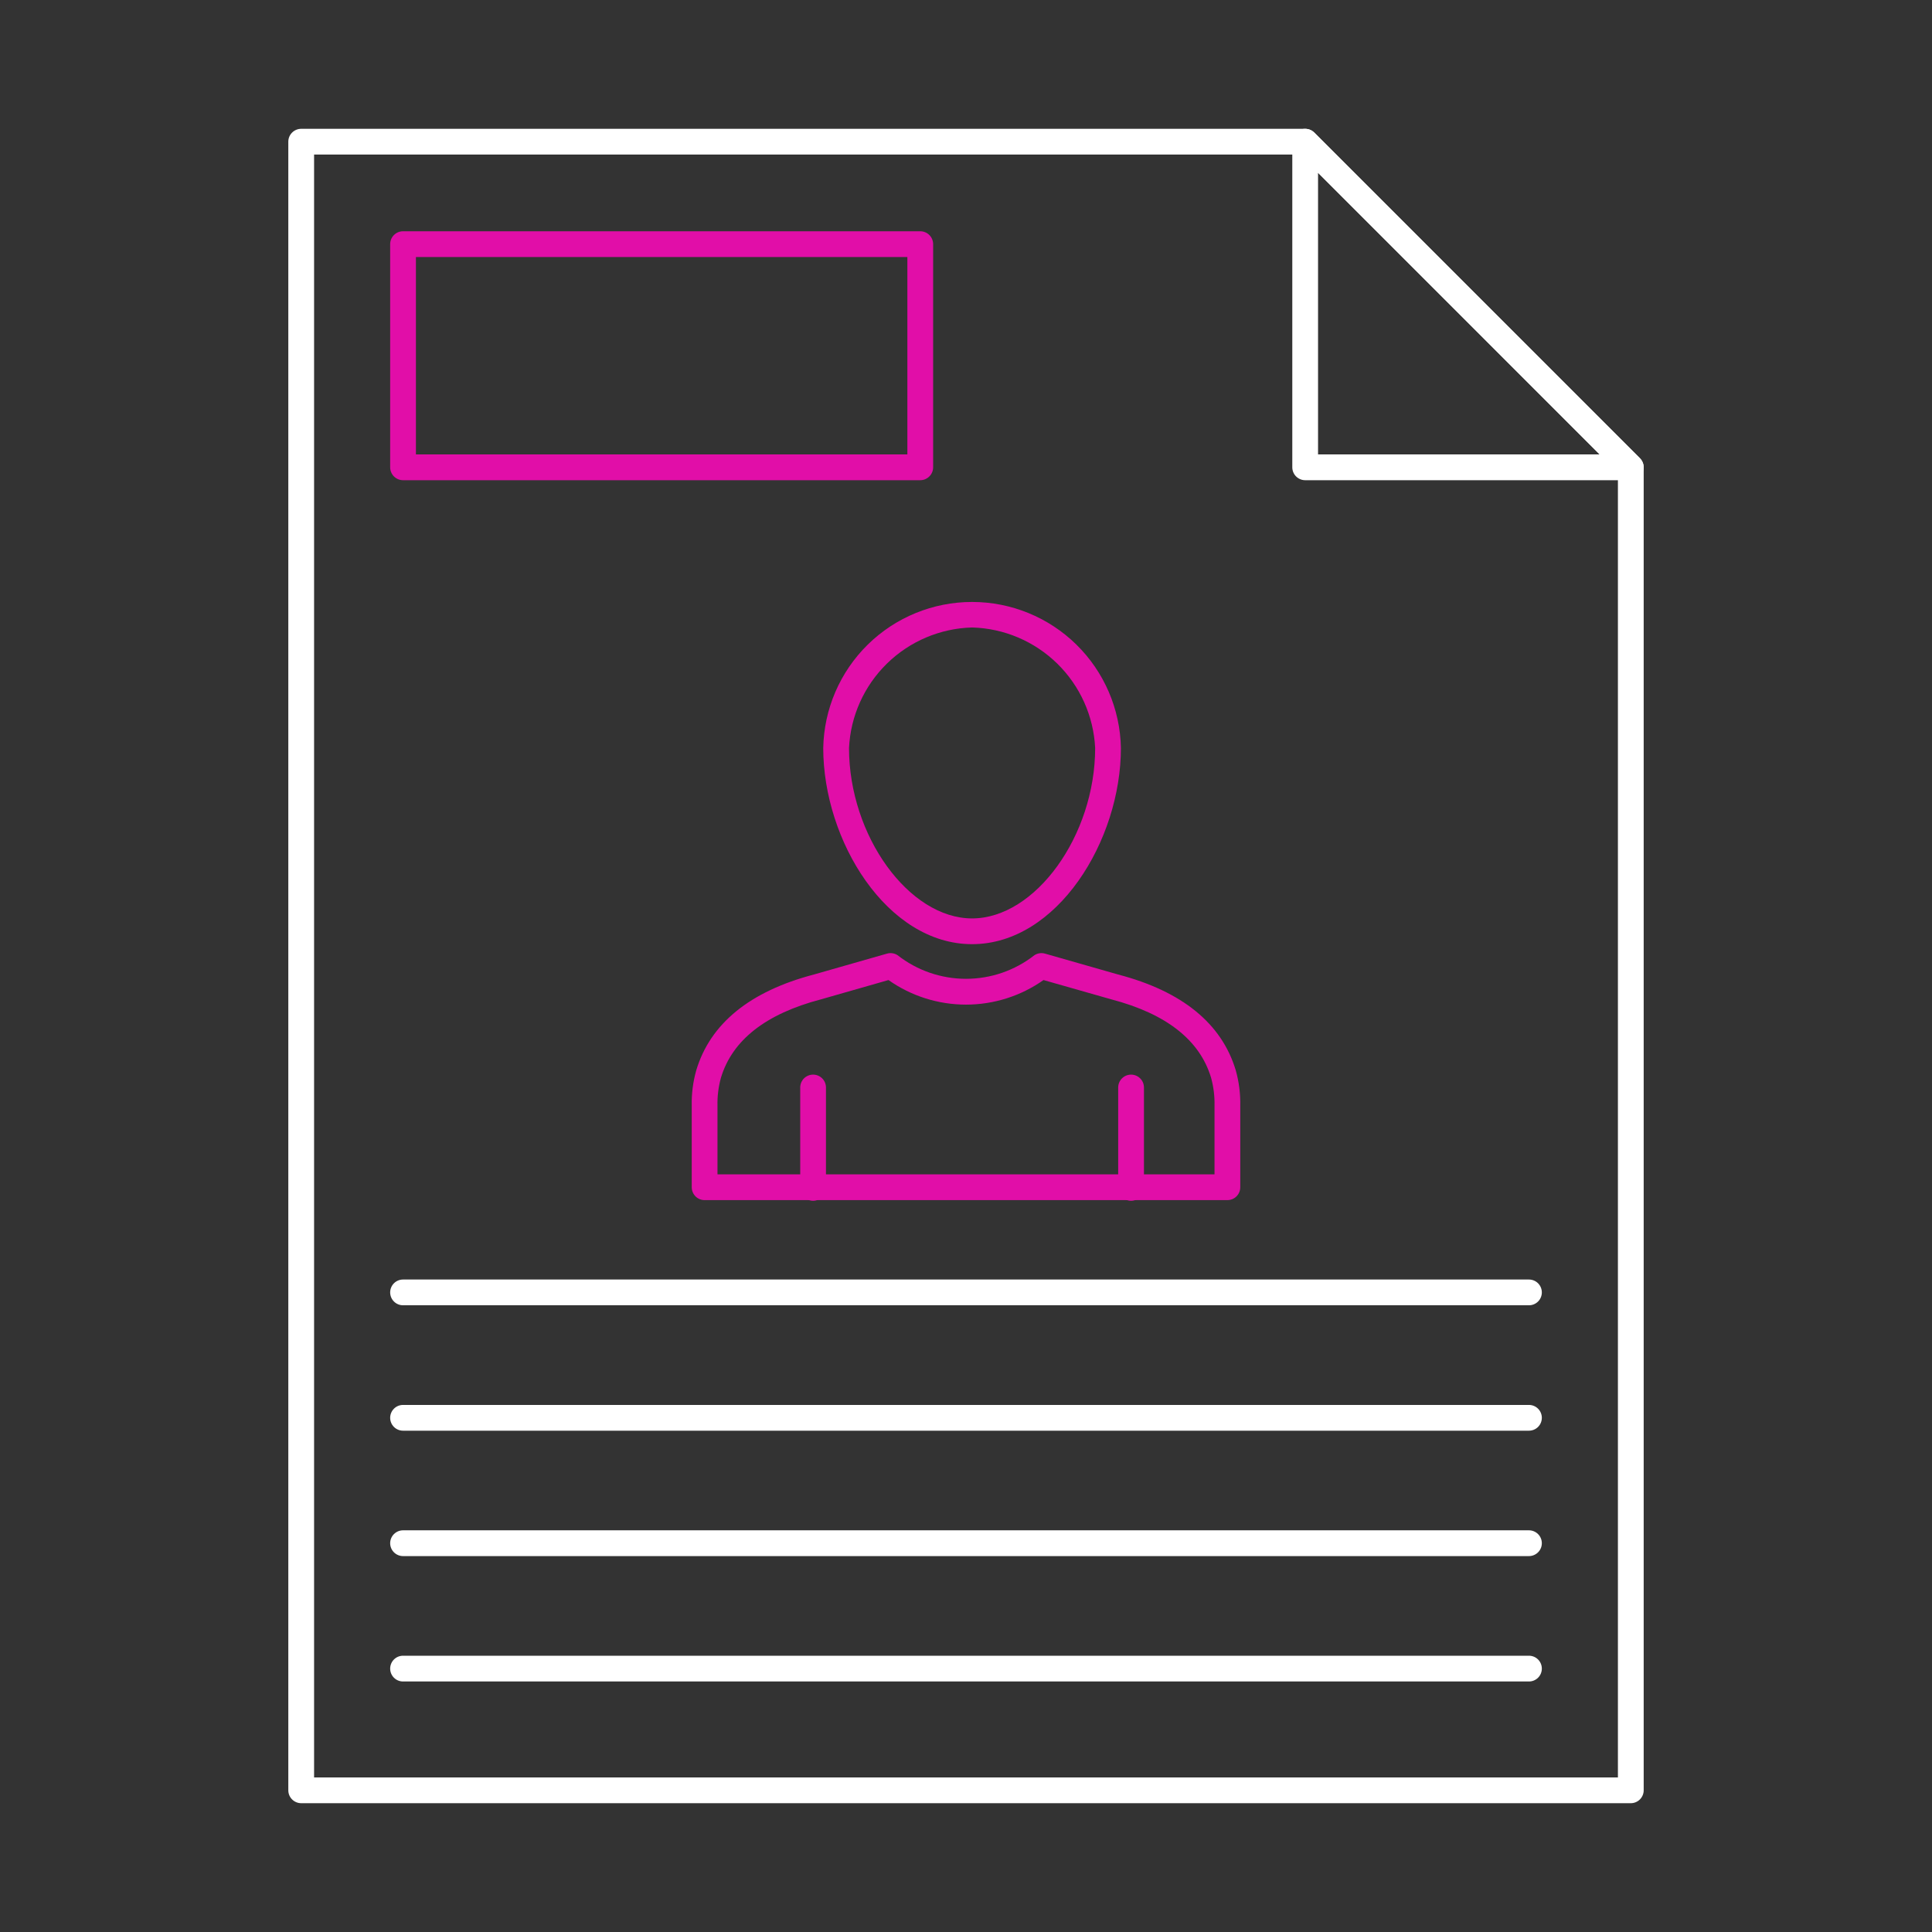 <svg width="100" height="100" viewBox="0 0 100 100" fill="none" xmlns="http://www.w3.org/2000/svg">
<rect x="0" y="0" width="100" height="100" fill="#333333" stroke="none"/>
<path d="M84.41 24.855H67.555C67.379 24.855 67.209 24.784 67.084 24.659C66.959 24.534 66.889 24.365 66.889 24.188V7.333C66.889 7.201 66.928 7.073 67.001 6.963C67.074 6.853 67.178 6.768 67.3 6.717C67.422 6.667 67.556 6.654 67.685 6.68C67.815 6.705 67.933 6.769 68.027 6.862L84.881 23.717C84.975 23.81 85.038 23.929 85.064 24.058C85.089 24.187 85.076 24.321 85.026 24.443C84.975 24.565 84.89 24.669 84.78 24.742C84.671 24.816 84.542 24.855 84.41 24.855ZM68.222 23.521H82.8L68.222 8.943V23.521Z" fill="white"/>
<path d="M84.41 93.333H15.59C15.413 93.333 15.244 93.263 15.119 93.138C14.993 93.013 14.923 92.843 14.923 92.667V7.333C14.923 7.156 14.993 6.987 15.119 6.862C15.244 6.737 15.413 6.667 15.59 6.667H67.555C67.732 6.667 67.902 6.737 68.027 6.862L84.881 23.717C85.006 23.842 85.077 24.011 85.077 24.188V92.667C85.077 92.843 85.006 93.013 84.881 93.138C84.756 93.263 84.587 93.333 84.41 93.333ZM16.257 92H83.743V24.467L67.279 8H16.257V92Z" fill="white"/>
<path d="M47.632 24.855H20.861C20.684 24.855 20.515 24.784 20.39 24.659C20.265 24.534 20.195 24.365 20.195 24.188V12.637C20.195 12.46 20.265 12.29 20.39 12.165C20.515 12.04 20.684 11.97 20.861 11.97H47.632C47.809 11.97 47.978 12.04 48.103 12.165C48.228 12.29 48.299 12.46 48.299 12.637V24.188C48.299 24.365 48.228 24.534 48.103 24.659C47.978 24.784 47.809 24.855 47.632 24.855ZM21.528 23.521H46.965V13.303H21.528V23.521Z" fill="#E10EA8"/>
<path d="M58.544 62.151C58.367 62.151 58.198 62.081 58.073 61.956C57.948 61.831 57.877 61.661 57.877 61.485V56.289C57.877 56.112 57.948 55.942 58.073 55.817C58.198 55.692 58.367 55.622 58.544 55.622C58.721 55.622 58.89 55.692 59.016 55.817C59.141 55.942 59.211 56.112 59.211 56.289V61.485C59.211 61.661 59.141 61.831 59.016 61.956C58.89 62.081 58.721 62.151 58.544 62.151Z" fill="#E10EA8"/>
<path d="M50.315 48.87C45.906 48.87 42.611 43.51 42.611 38.718C42.649 36.7 43.477 34.777 44.917 33.363C46.358 31.949 48.296 31.157 50.315 31.157C52.333 31.157 54.271 31.949 55.712 33.363C57.152 34.777 57.98 36.7 58.018 38.718C58.018 43.51 54.723 48.87 50.315 48.87ZM50.315 32.478C48.662 32.523 47.087 33.191 45.906 34.349C44.724 35.506 44.024 37.066 43.945 38.718C43.945 43.251 47.04 47.537 50.315 47.537C53.589 47.537 56.685 43.251 56.685 38.718C56.605 37.066 55.905 35.506 54.724 34.349C53.542 33.191 51.968 32.523 50.315 32.478Z" fill="#E10EA8"/>
<path d="M63.529 62.118H36.471C36.294 62.118 36.124 62.048 35.999 61.923C35.874 61.798 35.804 61.628 35.804 61.451V57.232C35.791 56.613 35.87 55.995 36.038 55.399C36.764 52.977 38.817 51.307 42.139 50.437L45.911 49.359C46.002 49.333 46.099 49.327 46.193 49.341C46.288 49.355 46.378 49.389 46.458 49.441C47.469 50.233 48.716 50.663 50 50.663C51.284 50.663 52.531 50.233 53.542 49.441C53.622 49.389 53.712 49.355 53.807 49.341C53.901 49.327 53.998 49.333 54.089 49.359L57.876 50.441C61.183 51.307 63.236 52.974 63.963 55.4C64.13 55.996 64.209 56.613 64.196 57.232V61.451C64.196 61.628 64.126 61.798 64.001 61.923C63.876 62.048 63.706 62.118 63.529 62.118ZM37.137 60.785H62.863V57.232C62.875 56.743 62.815 56.254 62.685 55.782C62.101 53.835 60.365 52.471 57.523 51.727L54.012 50.727C52.838 51.555 51.437 51.999 50 51.999C48.563 51.999 47.162 51.555 45.988 50.727L42.491 51.727C39.635 52.475 37.899 53.839 37.315 55.787C37.185 56.258 37.125 56.747 37.137 57.236V60.785Z" fill="#E10EA8"/>
<path d="M42.085 62.151C41.908 62.151 41.739 62.081 41.614 61.956C41.489 61.831 41.419 61.661 41.419 61.485V56.289C41.419 56.112 41.489 55.942 41.614 55.817C41.739 55.692 41.908 55.622 42.085 55.622C42.262 55.622 42.432 55.692 42.557 55.817C42.682 55.942 42.752 56.112 42.752 56.289V61.485C42.752 61.661 42.682 61.831 42.557 61.956C42.432 62.081 42.262 62.151 42.085 62.151Z" fill="#E10EA8"/>
<path d="M79.139 67.561H20.861C20.684 67.561 20.515 67.491 20.39 67.366C20.265 67.241 20.195 67.071 20.195 66.895C20.195 66.718 20.265 66.548 20.39 66.423C20.515 66.298 20.684 66.228 20.861 66.228H79.139C79.315 66.228 79.485 66.298 79.61 66.423C79.735 66.548 79.805 66.718 79.805 66.895C79.805 67.071 79.735 67.241 79.61 67.366C79.485 67.491 79.315 67.561 79.139 67.561Z" fill="white"/>
<path d="M79.139 74.052H20.861C20.684 74.052 20.515 73.982 20.39 73.857C20.265 73.732 20.195 73.562 20.195 73.385C20.195 73.209 20.265 73.039 20.39 72.914C20.515 72.789 20.684 72.719 20.861 72.719H79.139C79.315 72.719 79.485 72.789 79.61 72.914C79.735 73.039 79.805 73.209 79.805 73.385C79.805 73.562 79.735 73.732 79.61 73.857C79.485 73.982 79.315 74.052 79.139 74.052Z" fill="white"/>
<path d="M79.139 80.543H20.861C20.684 80.543 20.515 80.472 20.39 80.347C20.265 80.222 20.195 80.053 20.195 79.876C20.195 79.699 20.265 79.53 20.39 79.405C20.515 79.28 20.684 79.209 20.861 79.209H79.139C79.315 79.209 79.485 79.28 79.61 79.405C79.735 79.53 79.805 79.699 79.805 79.876C79.805 80.053 79.735 80.222 79.61 80.347C79.485 80.472 79.315 80.543 79.139 80.543Z" fill="white"/>
<path d="M79.139 87.033H20.861C20.684 87.033 20.515 86.963 20.39 86.838C20.265 86.713 20.195 86.543 20.195 86.367C20.195 86.19 20.265 86.02 20.39 85.895C20.515 85.77 20.684 85.7 20.861 85.7H79.139C79.315 85.7 79.485 85.77 79.61 85.895C79.735 86.02 79.805 86.19 79.805 86.367C79.805 86.543 79.735 86.713 79.61 86.838C79.485 86.963 79.315 87.033 79.139 87.033Z" fill="white"/>
</svg>

